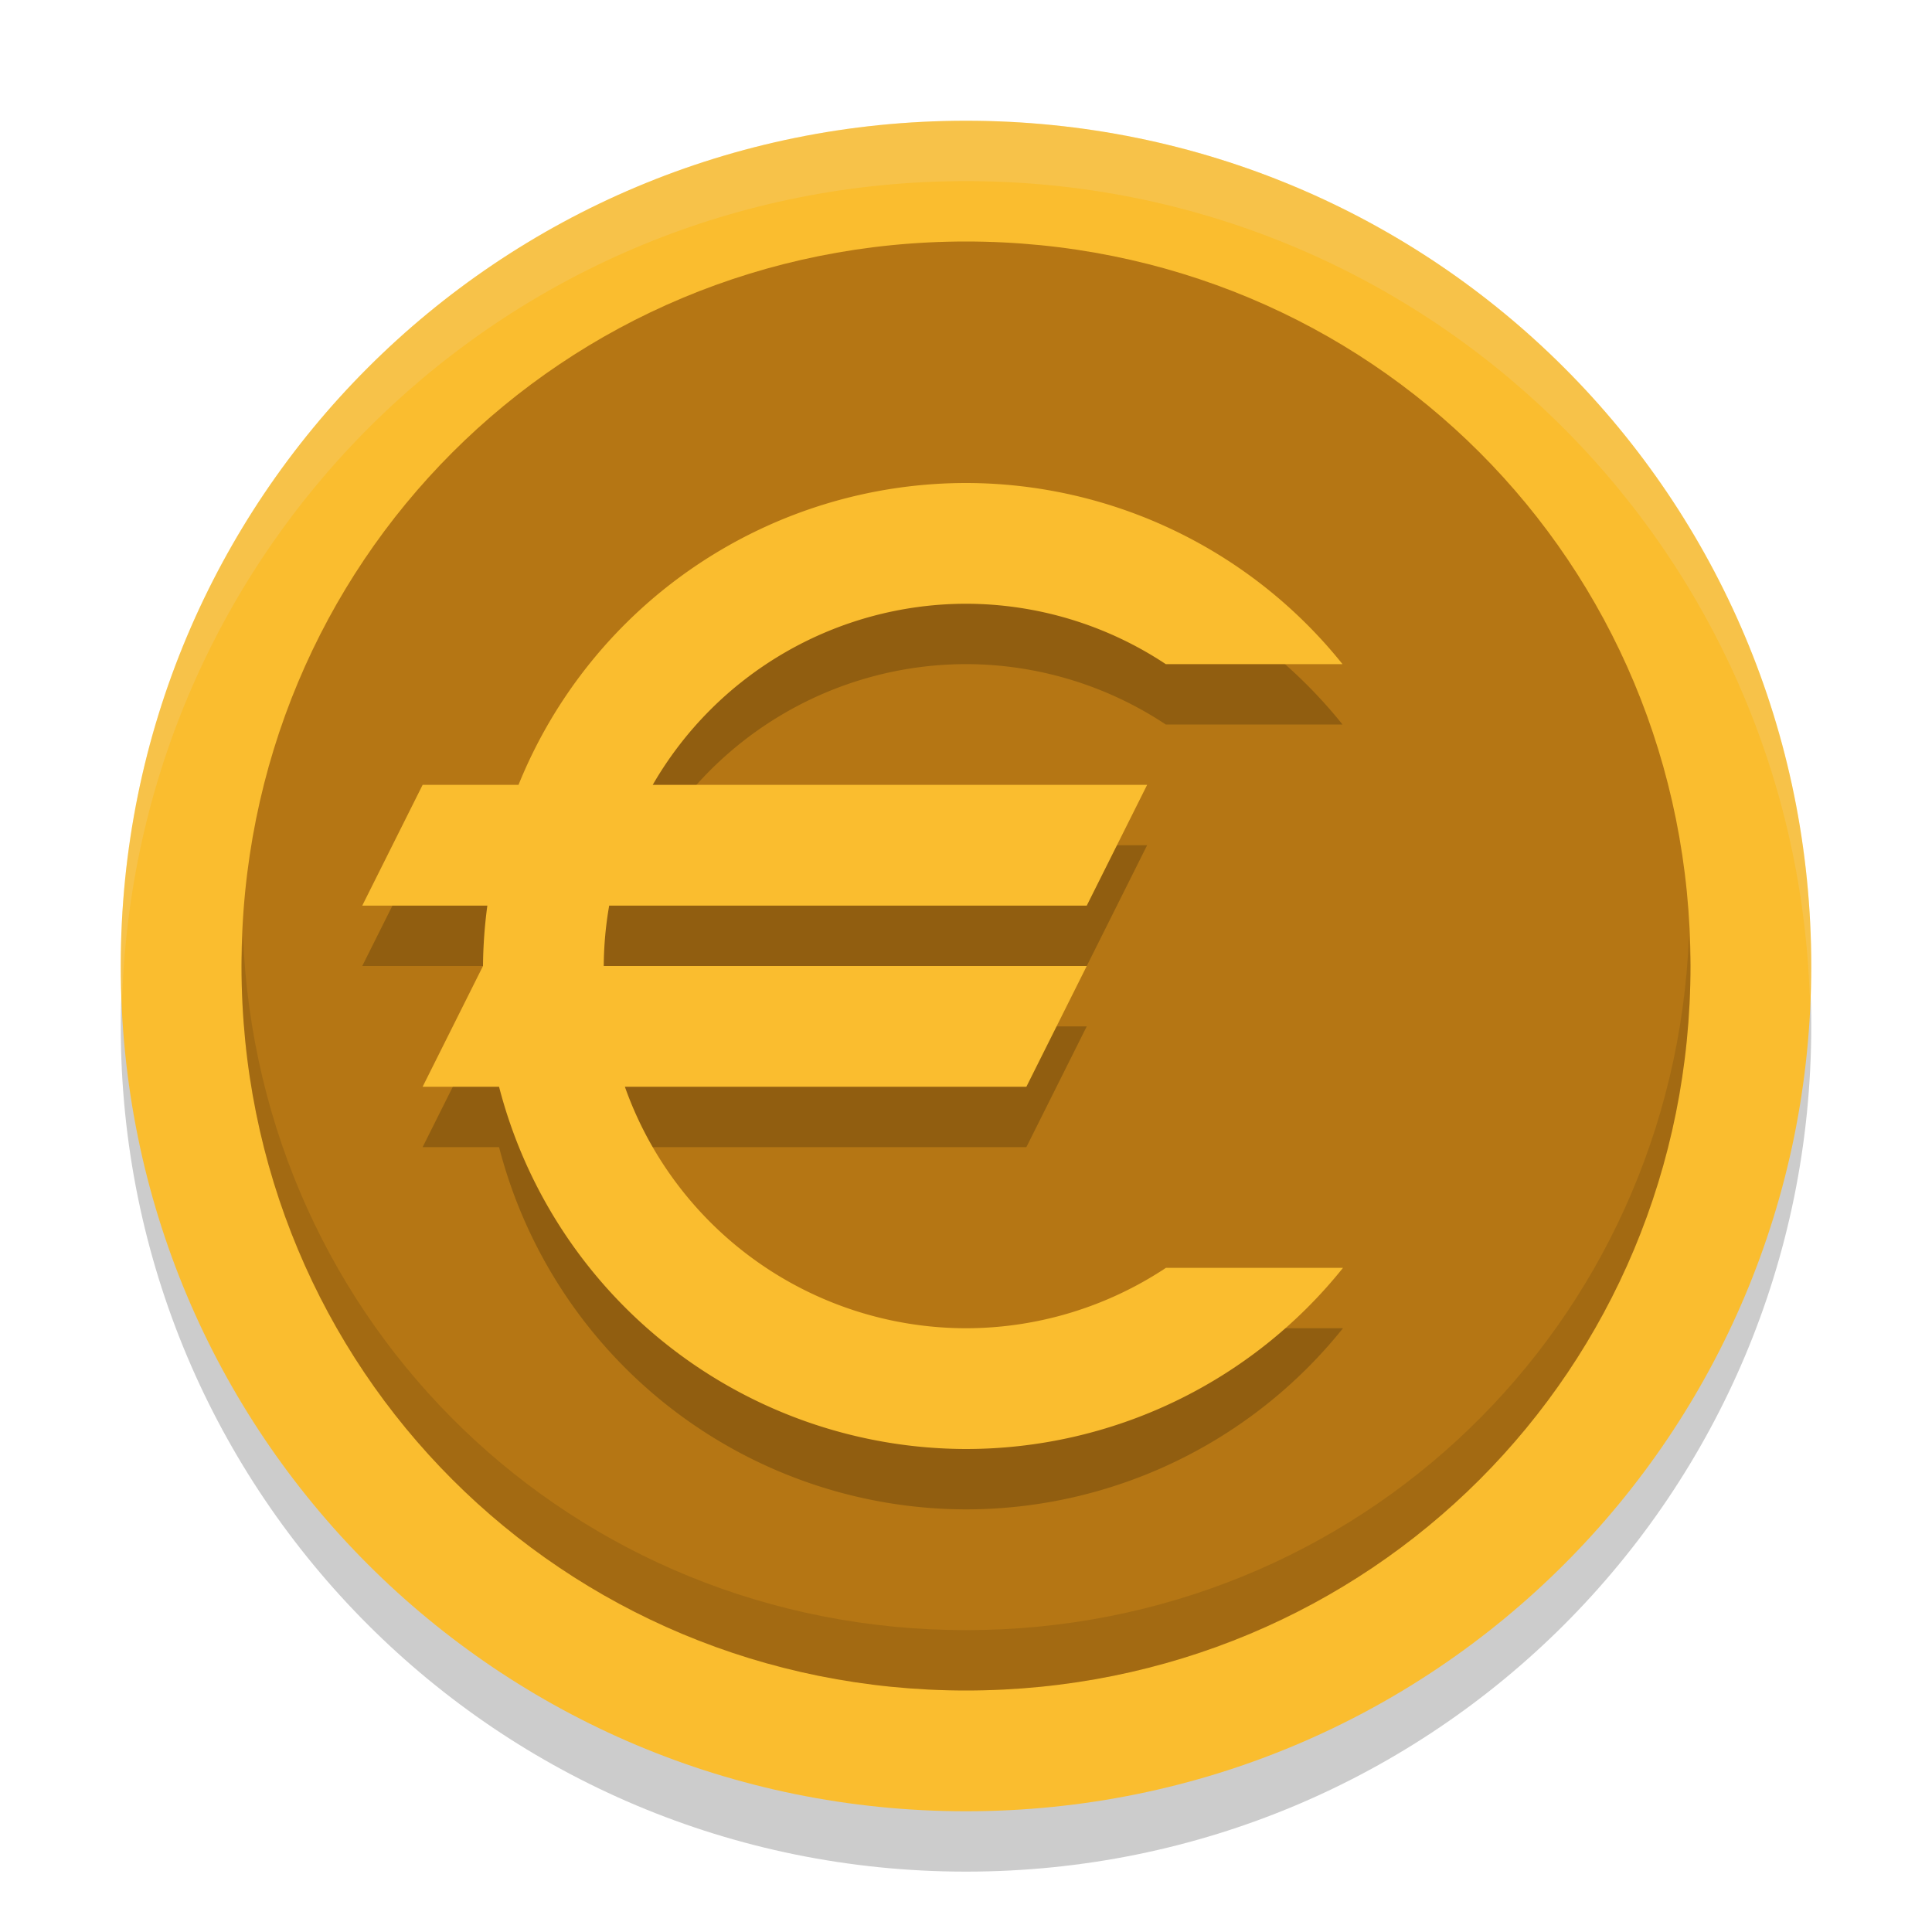 <svg xmlns="http://www.w3.org/2000/svg" width="32" height="32" version="1">
 <path style="opacity:.2" d="m16 3c-7.756 0-14 6.244-14 14s6.244 14 14 14 14-6.244 14-14-6.244-14-14-14z"/>
 <path style="fill:#fabd2f" d="m16 2c-7.756 0-14 6.244-14 14s6.244 14 14 14 14-6.244 14-14-6.244-14-14-14z"/>
 <path style="fill:#b57614" d="m16 4c6.685 0 12 5.315 12 12 0 6.685-5.315 12-12 12-6.685 0-12-5.315-12-12 0-6.685 5.315-12 12-12z"/>
 <path style="opacity:.2;fill:#ebdbb2" d="m16 2c-7.756 0-14 6.244-14 14 0 0.169 0.02 0.333 0.025 0.5 0.264-7.521 6.387-13.5 13.975-13.5 7.587 0 13.711 5.979 13.975 13.5 0.006-0.167 0.025-0.331 0.025-0.5 0-7.756-6.244-14-14-14z"/>
 <path style="opacity:0.2" d="M 16,9 A 8,8 0 0 0 8.588,14 H 7 L 6,16 H 8.072 A 8,8 0 0 0 8,17 L 7,19 H 8.266 A 8,8 0 0 0 16,25 8,8 0 0 0 22.244,22 H 19.311 A 6,6 0 0 1 16,23 6,6 0 0 1 10.35,19 H 17 l 1,-2 h -8 a 6,6 0 0 1 0.09,-1 H 18 l 1,-2 H 10.811 A 6,6 0 0 1 16,11 a 6,6 0 0 1 3.309,1 h 2.927 A 8,8 0 0 0 16,9 Z"/>
 <path style="fill:#fabd2f" d="M 16,8 A 8,8 0 0 0 8.588,13 H 7 L 6,15 H 8.072 A 8,8 0 0 0 8,16 L 7,18 H 8.266 A 8,8 0 0 0 16,24 8,8 0 0 0 22.244,21 H 19.311 A 6,6 0 0 1 16,22 6,6 0 0 1 10.35,18 H 17 l 1,-2 h -8 a 6,6 0 0 1 0.09,-1 H 18 l 1,-2 H 10.811 A 6,6 0 0 1 16,10 a 6,6 0 0 1 3.309,1 h 2.927 A 8,8 0 0 0 16,8 Z"/>
 <path style="opacity:0.1" d="M 4.025,15.5 C 4.019,15.667 4,15.831 4,16 c 0,6.685 5.315,12 12,12 6.685,0 12,-5.315 12,-12 0,-0.169 -0.019,-0.333 -0.025,-0.5 C 27.715,21.946 22.516,27 16,27 9.484,27 4.285,21.946 4.025,15.5 Z"/>
</svg>
